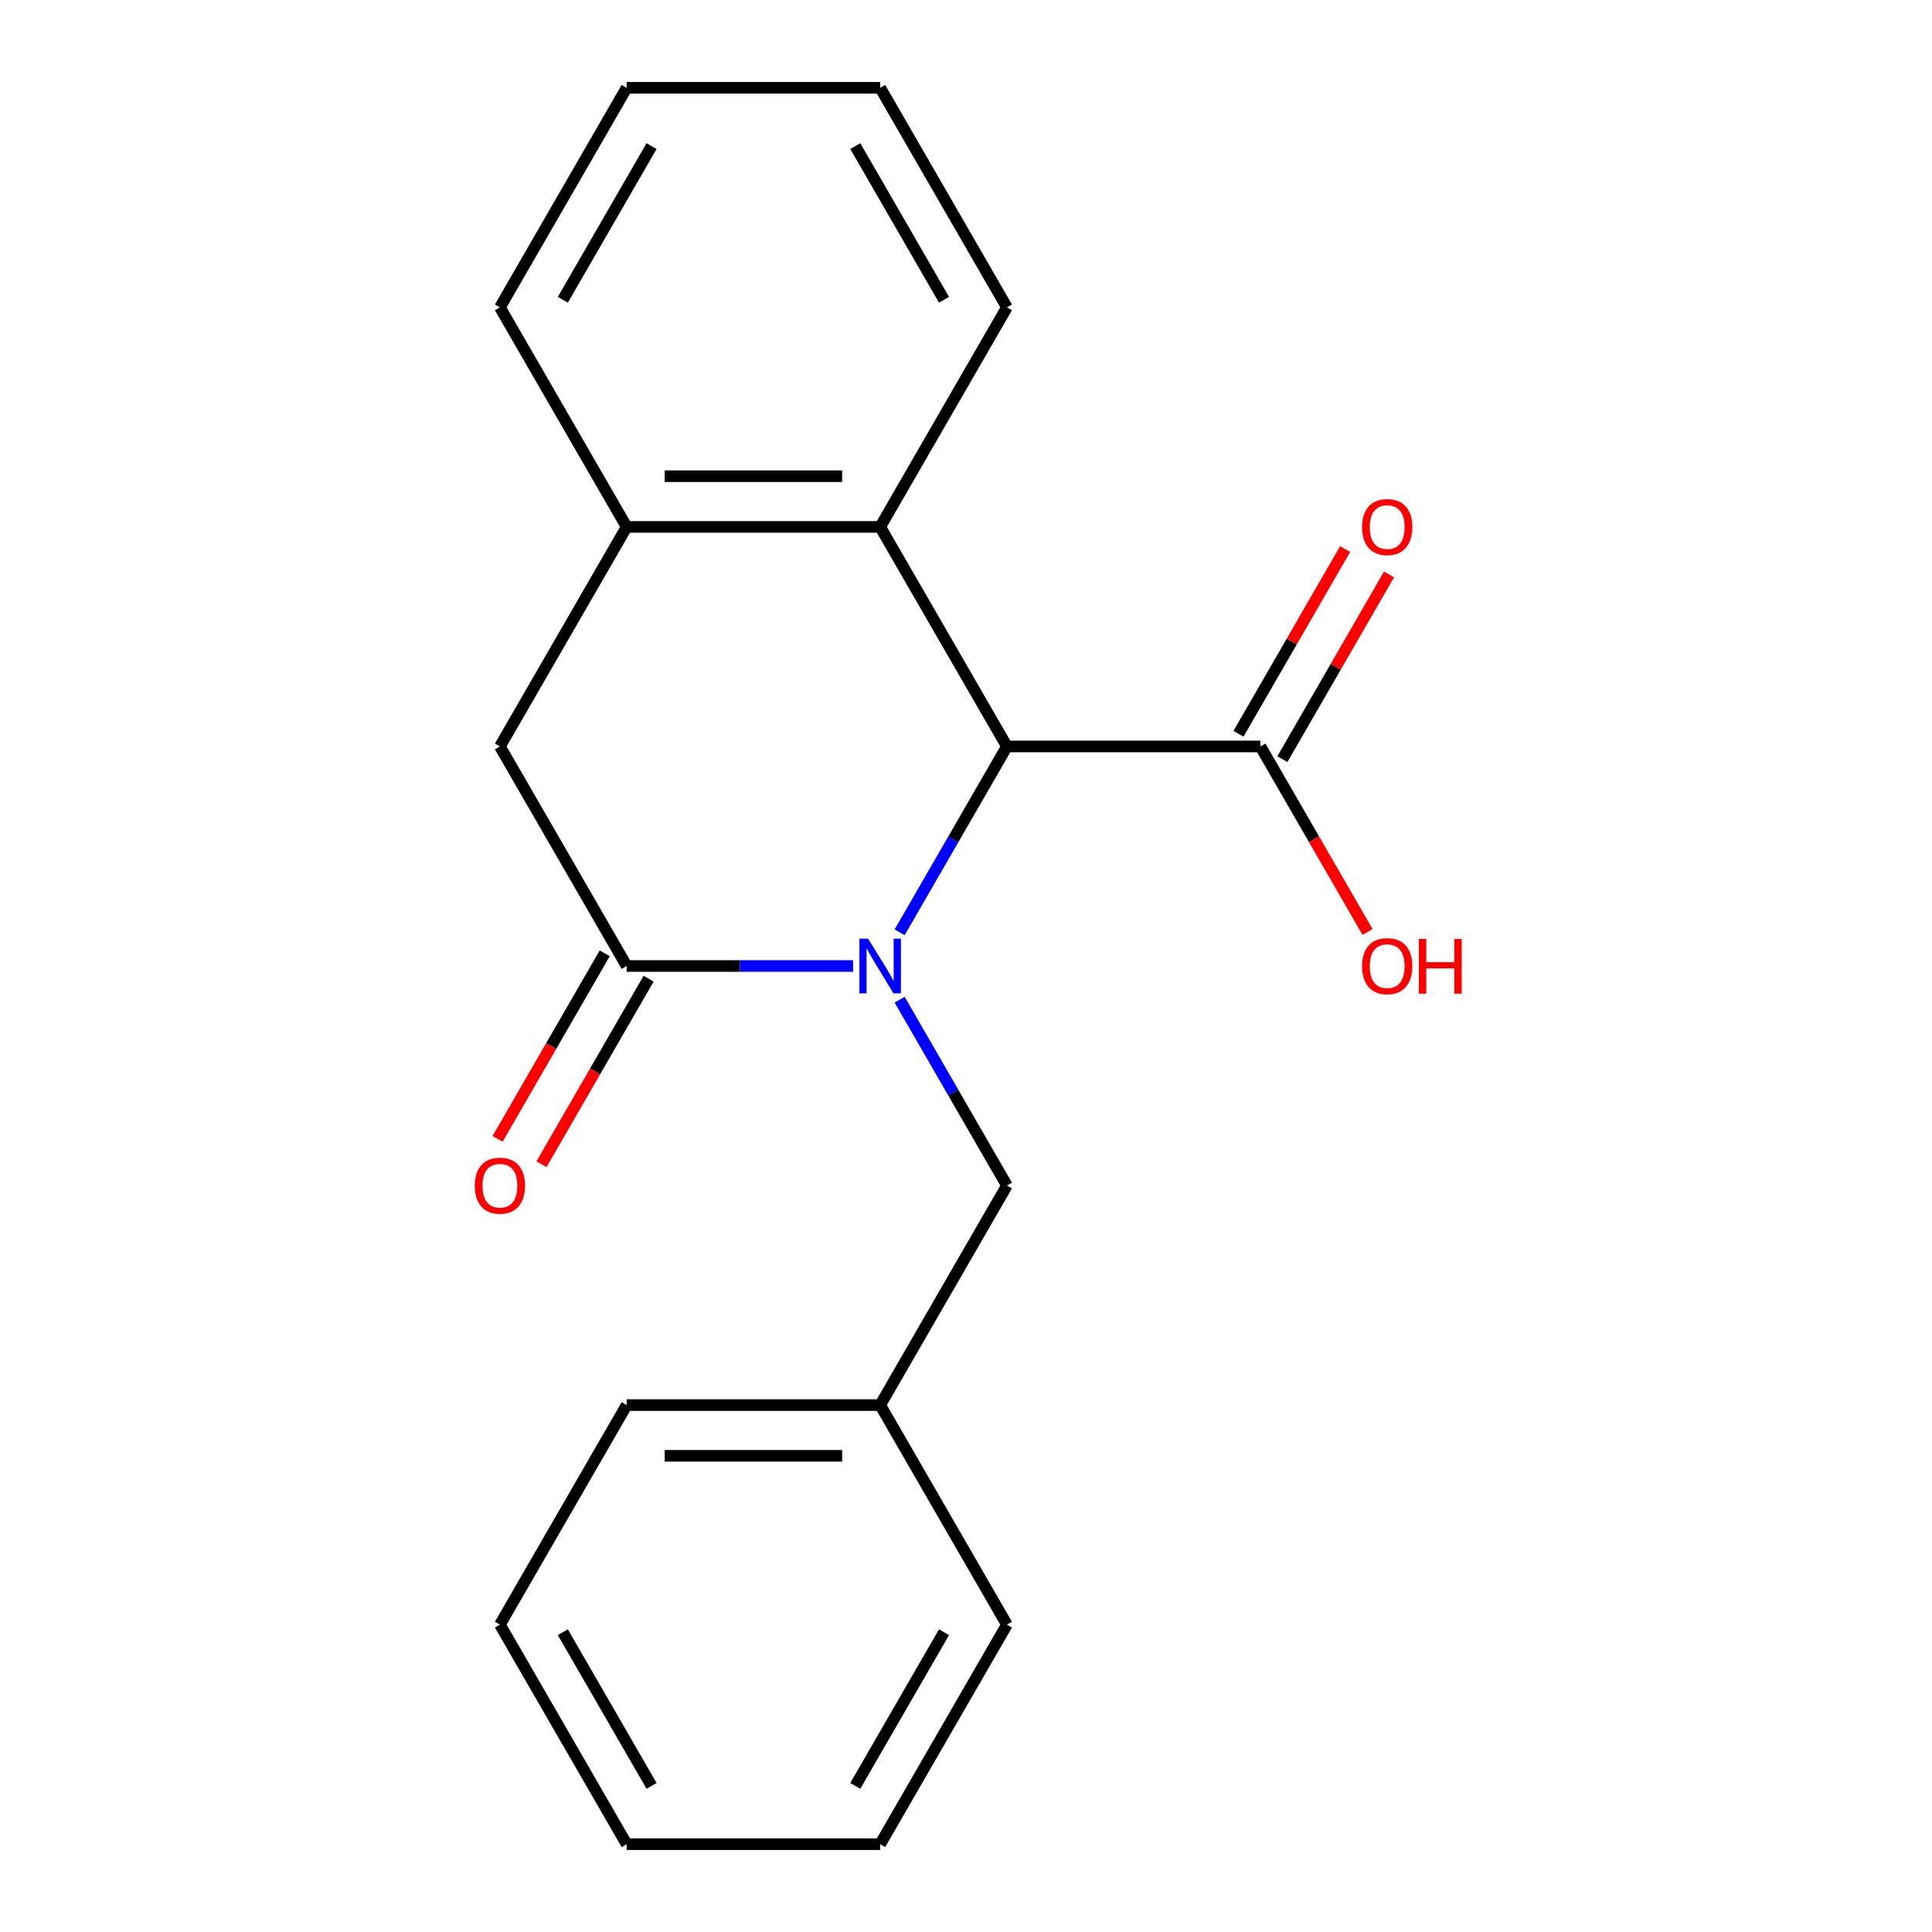 <?xml version='1.0' encoding='iso-8859-1'?>
<svg version='1.1' baseProfile='full'
              xmlns='http://www.w3.org/2000/svg'
                      xmlns:rdkit='http://www.rdkit.org/xml'
                      xmlns:xlink='http://www.w3.org/1999/xlink'
                  xml:space='preserve'
width='1000px' height='1000px' viewBox='0 0 1000 1000'>
<!-- END OF HEADER -->
<rect style='opacity:1.0;fill:#FFFFFF;stroke:none' width='1000' height='1000' x='0' y='0'> </rect>
<path class='bond-0' d='M 441.557,500 L 382.96,500' style='fill:none;fill-rule:evenodd;stroke:#0000FF;stroke-width:6px;stroke-linecap:butt;stroke-linejoin:miter;stroke-opacity:1' />
<path class='bond-0' d='M 382.96,500 L 324.362,500' style='fill:none;fill-rule:evenodd;stroke:#000000;stroke-width:6px;stroke-linecap:butt;stroke-linejoin:miter;stroke-opacity:1' />
<path class='bond-1' d='M 465.647,482.56 L 493.416,434.462' style='fill:none;fill-rule:evenodd;stroke:#0000FF;stroke-width:6px;stroke-linecap:butt;stroke-linejoin:miter;stroke-opacity:1' />
<path class='bond-1' d='M 493.416,434.462 L 521.186,386.364' style='fill:none;fill-rule:evenodd;stroke:#000000;stroke-width:6px;stroke-linecap:butt;stroke-linejoin:miter;stroke-opacity:1' />
<path class='bond-6' d='M 465.647,517.44 L 493.416,565.538' style='fill:none;fill-rule:evenodd;stroke:#0000FF;stroke-width:6px;stroke-linecap:butt;stroke-linejoin:miter;stroke-opacity:1' />
<path class='bond-6' d='M 493.416,565.538 L 521.186,613.636' style='fill:none;fill-rule:evenodd;stroke:#000000;stroke-width:6px;stroke-linecap:butt;stroke-linejoin:miter;stroke-opacity:1' />
<path class='bond-5' d='M 324.362,500 L 258.754,386.364' style='fill:none;fill-rule:evenodd;stroke:#000000;stroke-width:6px;stroke-linecap:butt;stroke-linejoin:miter;stroke-opacity:1' />
<path class='bond-7' d='M 312.998,493.439 L 285.275,541.457' style='fill:none;fill-rule:evenodd;stroke:#000000;stroke-width:6px;stroke-linecap:butt;stroke-linejoin:miter;stroke-opacity:1' />
<path class='bond-7' d='M 285.275,541.457 L 257.552,589.475' style='fill:none;fill-rule:evenodd;stroke:#FF0000;stroke-width:6px;stroke-linecap:butt;stroke-linejoin:miter;stroke-opacity:1' />
<path class='bond-7' d='M 335.725,506.561 L 308.002,554.579' style='fill:none;fill-rule:evenodd;stroke:#000000;stroke-width:6px;stroke-linecap:butt;stroke-linejoin:miter;stroke-opacity:1' />
<path class='bond-7' d='M 308.002,554.579 L 280.279,602.597' style='fill:none;fill-rule:evenodd;stroke:#FF0000;stroke-width:6px;stroke-linecap:butt;stroke-linejoin:miter;stroke-opacity:1' />
<path class='bond-2' d='M 521.186,386.364 L 455.578,272.727' style='fill:none;fill-rule:evenodd;stroke:#000000;stroke-width:6px;stroke-linecap:butt;stroke-linejoin:miter;stroke-opacity:1' />
<path class='bond-3' d='M 521.186,386.364 L 652.402,386.364' style='fill:none;fill-rule:evenodd;stroke:#000000;stroke-width:6px;stroke-linecap:butt;stroke-linejoin:miter;stroke-opacity:1' />
<path class='bond-4' d='M 455.578,272.727 L 324.362,272.727' style='fill:none;fill-rule:evenodd;stroke:#000000;stroke-width:6px;stroke-linecap:butt;stroke-linejoin:miter;stroke-opacity:1' />
<path class='bond-4' d='M 435.895,246.484 L 344.044,246.484' style='fill:none;fill-rule:evenodd;stroke:#000000;stroke-width:6px;stroke-linecap:butt;stroke-linejoin:miter;stroke-opacity:1' />
<path class='bond-11' d='M 455.578,272.727 L 521.186,159.091' style='fill:none;fill-rule:evenodd;stroke:#000000;stroke-width:6px;stroke-linecap:butt;stroke-linejoin:miter;stroke-opacity:1' />
<path class='bond-8' d='M 663.765,392.924 L 691.362,345.126' style='fill:none;fill-rule:evenodd;stroke:#000000;stroke-width:6px;stroke-linecap:butt;stroke-linejoin:miter;stroke-opacity:1' />
<path class='bond-8' d='M 691.362,345.126 L 718.958,297.328' style='fill:none;fill-rule:evenodd;stroke:#FF0000;stroke-width:6px;stroke-linecap:butt;stroke-linejoin:miter;stroke-opacity:1' />
<path class='bond-8' d='M 641.038,379.803 L 668.634,332.005' style='fill:none;fill-rule:evenodd;stroke:#000000;stroke-width:6px;stroke-linecap:butt;stroke-linejoin:miter;stroke-opacity:1' />
<path class='bond-8' d='M 668.634,332.005 L 696.231,284.207' style='fill:none;fill-rule:evenodd;stroke:#FF0000;stroke-width:6px;stroke-linecap:butt;stroke-linejoin:miter;stroke-opacity:1' />
<path class='bond-9' d='M 652.402,386.364 L 680.125,434.382' style='fill:none;fill-rule:evenodd;stroke:#000000;stroke-width:6px;stroke-linecap:butt;stroke-linejoin:miter;stroke-opacity:1' />
<path class='bond-9' d='M 680.125,434.382 L 707.848,482.4' style='fill:none;fill-rule:evenodd;stroke:#FF0000;stroke-width:6px;stroke-linecap:butt;stroke-linejoin:miter;stroke-opacity:1' />
<path class='bond-12' d='M 324.362,272.727 L 258.754,159.091' style='fill:none;fill-rule:evenodd;stroke:#000000;stroke-width:6px;stroke-linecap:butt;stroke-linejoin:miter;stroke-opacity:1' />
<path class='bond-20' d='M 324.362,272.727 L 258.754,386.364' style='fill:none;fill-rule:evenodd;stroke:#000000;stroke-width:6px;stroke-linecap:butt;stroke-linejoin:miter;stroke-opacity:1' />
<path class='bond-10' d='M 521.186,613.636 L 455.578,727.273' style='fill:none;fill-rule:evenodd;stroke:#000000;stroke-width:6px;stroke-linecap:butt;stroke-linejoin:miter;stroke-opacity:1' />
<path class='bond-13' d='M 455.578,727.273 L 324.362,727.273' style='fill:none;fill-rule:evenodd;stroke:#000000;stroke-width:6px;stroke-linecap:butt;stroke-linejoin:miter;stroke-opacity:1' />
<path class='bond-13' d='M 435.895,753.516 L 344.044,753.516' style='fill:none;fill-rule:evenodd;stroke:#000000;stroke-width:6px;stroke-linecap:butt;stroke-linejoin:miter;stroke-opacity:1' />
<path class='bond-14' d='M 455.578,727.273 L 521.186,840.909' style='fill:none;fill-rule:evenodd;stroke:#000000;stroke-width:6px;stroke-linecap:butt;stroke-linejoin:miter;stroke-opacity:1' />
<path class='bond-15' d='M 521.186,159.091 L 455.578,45.455' style='fill:none;fill-rule:evenodd;stroke:#000000;stroke-width:6px;stroke-linecap:butt;stroke-linejoin:miter;stroke-opacity:1' />
<path class='bond-15' d='M 488.617,155.167 L 442.692,75.622' style='fill:none;fill-rule:evenodd;stroke:#000000;stroke-width:6px;stroke-linecap:butt;stroke-linejoin:miter;stroke-opacity:1' />
<path class='bond-22' d='M 258.754,159.091 L 324.362,45.455' style='fill:none;fill-rule:evenodd;stroke:#000000;stroke-width:6px;stroke-linecap:butt;stroke-linejoin:miter;stroke-opacity:1' />
<path class='bond-22' d='M 291.322,155.167 L 337.248,75.622' style='fill:none;fill-rule:evenodd;stroke:#000000;stroke-width:6px;stroke-linecap:butt;stroke-linejoin:miter;stroke-opacity:1' />
<path class='bond-18' d='M 324.362,727.273 L 258.754,840.909' style='fill:none;fill-rule:evenodd;stroke:#000000;stroke-width:6px;stroke-linecap:butt;stroke-linejoin:miter;stroke-opacity:1' />
<path class='bond-17' d='M 521.186,840.909 L 455.578,954.545' style='fill:none;fill-rule:evenodd;stroke:#000000;stroke-width:6px;stroke-linecap:butt;stroke-linejoin:miter;stroke-opacity:1' />
<path class='bond-17' d='M 488.617,844.833 L 442.692,924.378' style='fill:none;fill-rule:evenodd;stroke:#000000;stroke-width:6px;stroke-linecap:butt;stroke-linejoin:miter;stroke-opacity:1' />
<path class='bond-16' d='M 455.578,45.455 L 324.362,45.455' style='fill:none;fill-rule:evenodd;stroke:#000000;stroke-width:6px;stroke-linecap:butt;stroke-linejoin:miter;stroke-opacity:1' />
<path class='bond-19' d='M 455.578,954.545 L 324.362,954.545' style='fill:none;fill-rule:evenodd;stroke:#000000;stroke-width:6px;stroke-linecap:butt;stroke-linejoin:miter;stroke-opacity:1' />
<path class='bond-21' d='M 258.754,840.909 L 324.362,954.545' style='fill:none;fill-rule:evenodd;stroke:#000000;stroke-width:6px;stroke-linecap:butt;stroke-linejoin:miter;stroke-opacity:1' />
<path class='bond-21' d='M 291.322,844.833 L 337.248,924.378' style='fill:none;fill-rule:evenodd;stroke:#000000;stroke-width:6px;stroke-linecap:butt;stroke-linejoin:miter;stroke-opacity:1' />
<path  class='atom-0' d='M 449.318 485.84
L 458.598 500.84
Q 459.518 502.32, 460.998 505
Q 462.478 507.68, 462.558 507.84
L 462.558 485.84
L 466.318 485.84
L 466.318 514.16
L 462.438 514.16
L 452.478 497.76
Q 451.318 495.84, 450.078 493.64
Q 448.878 491.44, 448.518 490.76
L 448.518 514.16
L 444.838 514.16
L 444.838 485.84
L 449.318 485.84
' fill='#0000FF'/>
<path  class='atom-8' d='M 245.754 613.716
Q 245.754 606.916, 249.114 603.116
Q 252.474 599.316, 258.754 599.316
Q 265.034 599.316, 268.394 603.116
Q 271.754 606.916, 271.754 613.716
Q 271.754 620.596, 268.354 624.516
Q 264.954 628.396, 258.754 628.396
Q 252.514 628.396, 249.114 624.516
Q 245.754 620.636, 245.754 613.716
M 258.754 625.196
Q 263.074 625.196, 265.394 622.316
Q 267.754 619.396, 267.754 613.716
Q 267.754 608.156, 265.394 605.356
Q 263.074 602.516, 258.754 602.516
Q 254.434 602.516, 252.074 605.316
Q 249.754 608.116, 249.754 613.716
Q 249.754 619.436, 252.074 622.316
Q 254.434 625.196, 258.754 625.196
' fill='#FF0000'/>
<path  class='atom-9' d='M 705.01 272.807
Q 705.01 266.007, 708.37 262.207
Q 711.73 258.407, 718.01 258.407
Q 724.29 258.407, 727.65 262.207
Q 731.01 266.007, 731.01 272.807
Q 731.01 279.687, 727.61 283.607
Q 724.21 287.487, 718.01 287.487
Q 711.77 287.487, 708.37 283.607
Q 705.01 279.727, 705.01 272.807
M 718.01 284.287
Q 722.33 284.287, 724.65 281.407
Q 727.01 278.487, 727.01 272.807
Q 727.01 267.247, 724.65 264.447
Q 722.33 261.607, 718.01 261.607
Q 713.69 261.607, 711.33 264.407
Q 709.01 267.207, 709.01 272.807
Q 709.01 278.527, 711.33 281.407
Q 713.69 284.287, 718.01 284.287
' fill='#FF0000'/>
<path  class='atom-10' d='M 705.01 500.08
Q 705.01 493.28, 708.37 489.48
Q 711.73 485.68, 718.01 485.68
Q 724.29 485.68, 727.65 489.48
Q 731.01 493.28, 731.01 500.08
Q 731.01 506.96, 727.61 510.88
Q 724.21 514.76, 718.01 514.76
Q 711.77 514.76, 708.37 510.88
Q 705.01 507, 705.01 500.08
M 718.01 511.56
Q 722.33 511.56, 724.65 508.68
Q 727.01 505.76, 727.01 500.08
Q 727.01 494.52, 724.65 491.72
Q 722.33 488.88, 718.01 488.88
Q 713.69 488.88, 711.33 491.68
Q 709.01 494.48, 709.01 500.08
Q 709.01 505.8, 711.33 508.68
Q 713.69 511.56, 718.01 511.56
' fill='#FF0000'/>
<path  class='atom-10' d='M 734.41 486
L 738.25 486
L 738.25 498.04
L 752.73 498.04
L 752.73 486
L 756.57 486
L 756.57 514.32
L 752.73 514.32
L 752.73 501.24
L 738.25 501.24
L 738.25 514.32
L 734.41 514.32
L 734.41 486
' fill='#FF0000'/>
</svg>
